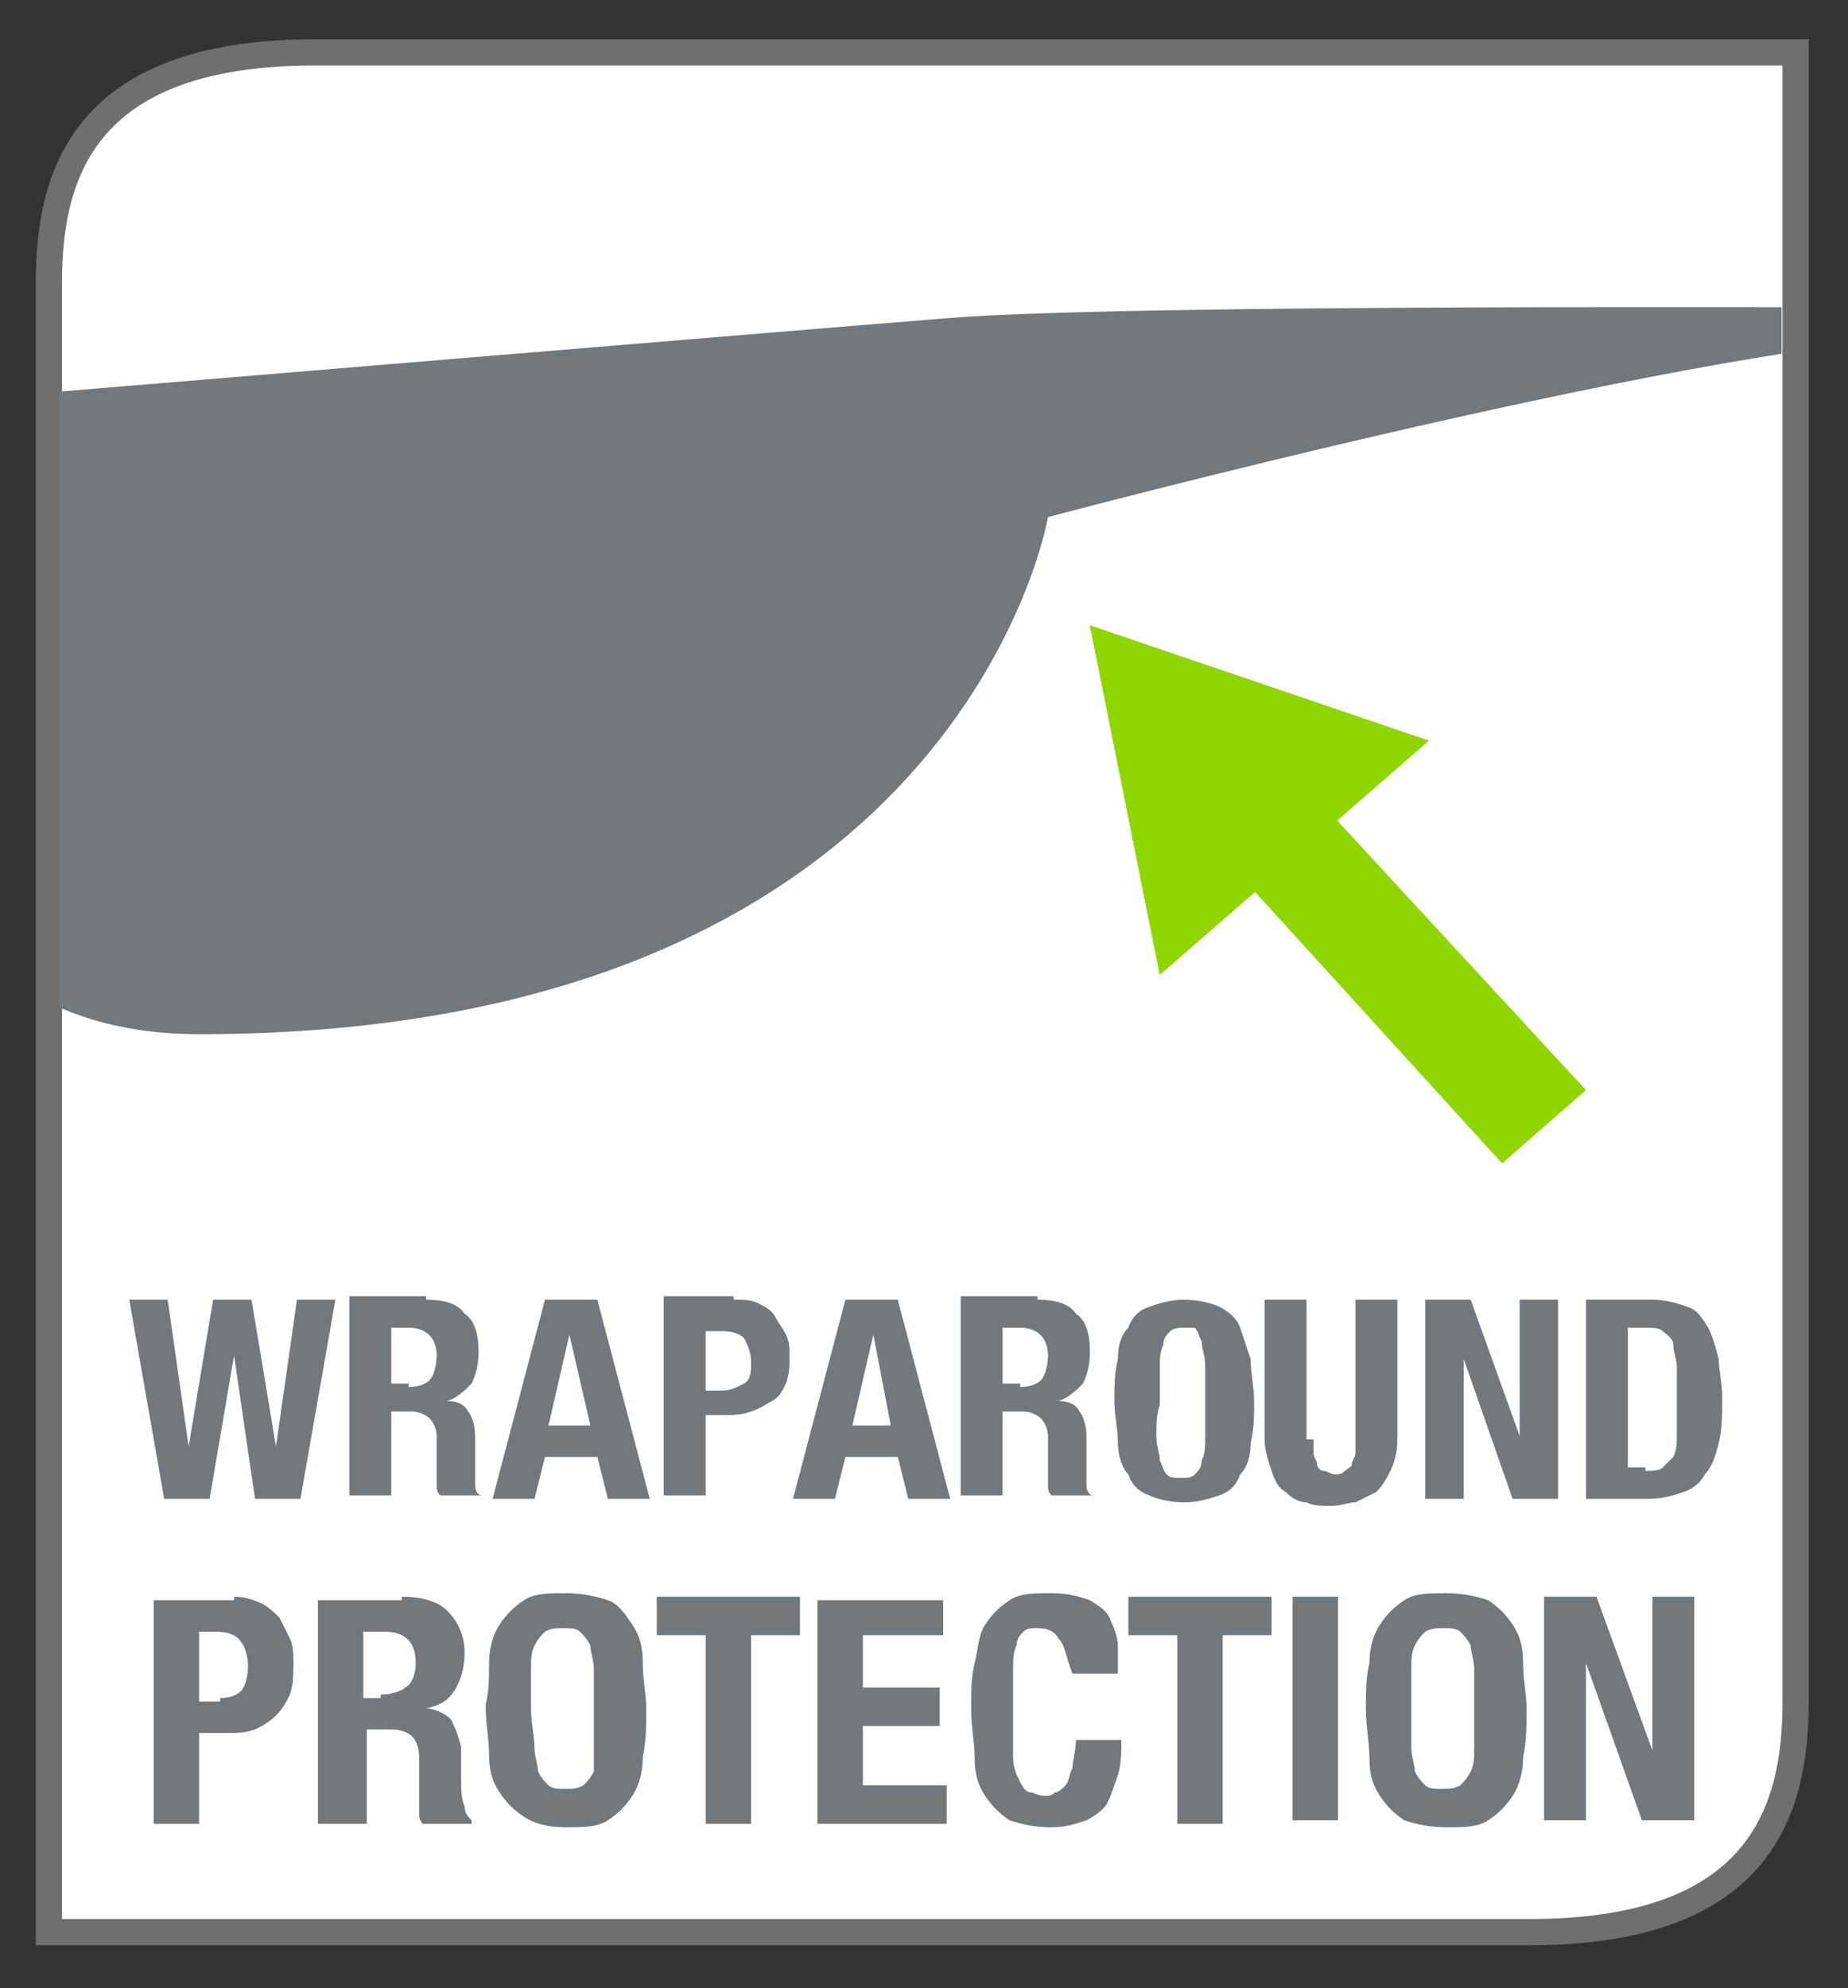<?xml version="1.0" encoding="utf-8"?>
<!-- Generator: Adobe Illustrator 24.1.2, SVG Export Plug-In . SVG Version: 6.00 Build 0)  -->
<svg version="1.1" id="Layer_1" xmlns="http://www.w3.org/2000/svg" xmlns:xlink="http://www.w3.org/1999/xlink" x="0px" y="0px"
	 viewBox="0 0 52.9 56.9" style="enable-background:new 0 0 52.9 56.9;" xml:space="preserve">
<rect x="0" y="0" width="52.9" height="56.9" fill="#333333" stroke="none"/>
<style type="text/css">
	.st0{fill:#FFFFFF;}
	.st1{fill:none;}
	.st2{fill:none;stroke:#6F6F6E;stroke-width:0.75;stroke-miterlimit:10;}
	.st3{fill:#93C83D;}
	.st4{fill:#91D500;}
	.st5{clip-path:url(#SVGID_2_);fill:#73787C;}
	.st6{fill:#73787C;}
</style>
<path class="st0" d="M9,1.5c-6.7,0-7.6,3.6-7.6,6.6v19.3v16.7v11.2h42.4c6.7,0,7.6-3.6,7.6-6.6V37.5V20.8V1.5H9z"/>
<path class="st1" d="M8.7,1.8C2,1.8,1.1,5.4,1.1,8.4v19.3v16.7v11.2h42.4c6.7,0,7.6-3.6,7.6-6.6V37.8V21V1.8H8.7z"/>
<path class="st2" d="M9,1.5c-6.7,0-7.6,3.6-7.6,6.6v19.3v16.7v11.2h42.4c6.7,0,7.6-3.6,7.6-6.6V37.5V20.8V1.5H9z"/>
<polygon class="st3" points="40.9,21.2 31.2,17.9 33.2,27.9 "/>
<path class="st1" d="M9,1.6c-6.7,0-7.6,3.6-7.6,6.6v19.3v16.7v11.2h42.4c6.7,0,7.6-3.6,7.6-6.6V37.6V20.9V1.6H9z"/>
<polygon class="st4" points="40.9,21.2 31.2,17.9 33.2,27.9 "/>
<path class="st1" d="M9,1.6c-6.7,0-7.6,3.6-7.6,6.6v19.3v16.7v11.2h42.4c6.7,0,7.6-3.6,7.6-6.6V37.6V20.9V1.6H9z"/>
<polygon class="st4" points="43,33.3 35.9,25.5 38.2,23.4 45.4,31.2 "/>
<g>
	<defs>
		<path id="SVGID_1_" d="M9,1.6c-6.7,0-7.3,3.6-7.3,6.6v19.3v16.7L1.4,55.5h42.4c6.7,0,7.6-3.6,7.6-6.6V37.6l-0.4-16.7V1.6H9z"/>
	</defs>
	<clipPath id="SVGID_2_">
		<use xlink:href="#SVGID_1_"  style="overflow:visible;"/>
	</clipPath>
	<path class="st5" d="M-8.6,11.2c0,0,0.3,1.1,2.1,1.4c1.9,0.4,3.5-1,3.5-1s25.2-2.1,30.2-2.5c5-0.4,24.6-0.3,29-0.3v0.8
		C49.5,9.6,30,14.8,30,14.8S27.5,29.6,5.7,29.6c-10.6,0-9.5-12.8-11.4-13c-3.6-0.5-1.7,14.1-7.2,10c-4.5-3.4-3-10.6,0-13.2
		C-10.9,11.5-8.6,11.2-8.6,11.2"/>
</g>
<g>
	<path class="st6" d="M4.8,37.2l0.6,4.2h0l0.7-4.2h1.1l0.7,4.2h0l0.6-4.2h1.1l-1,5.7H7.3l-0.6-4.1h0L6,42.9H4.7l-1-5.7H4.8z"/>
	<path class="st6" d="M12.2,37.2c0.5,0,0.9,0.1,1.1,0.4c0.3,0.2,0.4,0.6,0.4,1.1c0,0.4-0.1,0.7-0.2,0.9c-0.2,0.2-0.4,0.4-0.7,0.5v0
		c0.3,0,0.5,0.1,0.6,0.3c0.1,0.1,0.2,0.4,0.2,0.7c0,0.1,0,0.2,0,0.3c0,0.1,0,0.3,0,0.4c0,0.3,0,0.5,0,0.7c0,0.2,0.1,0.3,0.2,0.3v0
		h-1.2c-0.1-0.1-0.1-0.2-0.1-0.3c0-0.1,0-0.2,0-0.3l0-1.1c0-0.2-0.1-0.4-0.2-0.5c-0.1-0.1-0.3-0.2-0.5-0.2h-0.6v2.4h-1.2v-5.7H12.2z
		 M11.7,39.7c0.3,0,0.5-0.1,0.6-0.2s0.2-0.4,0.2-0.7c0-0.5-0.3-0.8-0.8-0.8h-0.5v1.6H11.7z"/>
	<path class="st6" d="M17.1,37.2l1.5,5.7h-1.2l-0.3-1.2h-1.5l-0.3,1.2h-1.2l1.5-5.7H17.1z M16.9,40.8l-0.6-2.6h0l-0.6,2.6H16.9z"/>
	<path class="st6" d="M21,37.2c0.3,0,0.5,0,0.7,0.1c0.2,0.1,0.4,0.2,0.5,0.4c0.1,0.2,0.2,0.3,0.3,0.5c0.1,0.2,0.1,0.4,0.1,0.6
		c0,0.3,0,0.5-0.1,0.8c-0.1,0.2-0.2,0.4-0.4,0.5c-0.2,0.1-0.3,0.2-0.6,0.3s-0.5,0.1-0.7,0.1h-0.6v2.3H19v-5.7H21z M20.7,39.8
		c0.2,0,0.4-0.1,0.6-0.2s0.2-0.4,0.2-0.6c0-0.3-0.1-0.5-0.2-0.7c-0.1-0.1-0.3-0.2-0.6-0.2h-0.5v1.7H20.7z"/>
	<path class="st6" d="M25.7,37.2l1.5,5.7H26l-0.3-1.2h-1.5l-0.3,1.2h-1.2l1.5-5.7H25.7z M25.5,40.8L25,38.2h0l-0.6,2.6H25.5z"/>
	<path class="st6" d="M29.7,37.2c0.5,0,0.9,0.1,1.1,0.4c0.3,0.2,0.4,0.6,0.4,1.1c0,0.4-0.1,0.7-0.2,0.9c-0.2,0.2-0.4,0.4-0.7,0.5v0
		c0.3,0,0.5,0.1,0.6,0.3c0.1,0.1,0.2,0.4,0.2,0.7c0,0.1,0,0.2,0,0.3c0,0.1,0,0.3,0,0.4c0,0.3,0,0.5,0,0.7c0,0.2,0.1,0.3,0.2,0.3v0
		h-1.2c-0.1-0.1-0.1-0.2-0.1-0.3c0-0.1,0-0.2,0-0.3l0-1.1c0-0.2-0.1-0.4-0.2-0.5c-0.1-0.1-0.3-0.2-0.5-0.2h-0.6v2.4h-1.2v-5.7H29.7z
		 M29.2,39.7c0.3,0,0.5-0.1,0.6-0.2c0.1-0.1,0.2-0.4,0.2-0.7c0-0.5-0.3-0.8-0.8-0.8h-0.5v1.6H29.2z"/>
	<path class="st6" d="M32,38.9c0-0.4,0.1-0.7,0.3-0.9c0.1-0.3,0.3-0.5,0.6-0.6c0.3-0.1,0.6-0.2,1-0.2s0.8,0.1,1,0.2s0.5,0.3,0.6,0.6
		c0.1,0.3,0.2,0.6,0.3,0.9c0,0.4,0.1,0.8,0.1,1.2c0,0.4,0,0.8-0.1,1.2c0,0.4-0.1,0.7-0.3,0.9c-0.1,0.3-0.3,0.5-0.6,0.6
		s-0.6,0.2-1,0.2s-0.8-0.1-1-0.2c-0.3-0.1-0.5-0.3-0.6-0.6C32.1,42,32,41.6,32,41.3c0-0.4-0.1-0.8-0.1-1.2
		C31.9,39.7,31.9,39.3,32,38.9z M33.1,41.1c0,0.3,0.1,0.5,0.1,0.7c0.1,0.2,0.1,0.3,0.2,0.4c0.1,0.1,0.2,0.1,0.4,0.1s0.3,0,0.4-0.1
		c0.1-0.1,0.2-0.2,0.2-0.4c0.1-0.2,0.1-0.4,0.1-0.7c0-0.3,0-0.6,0-1c0-0.4,0-0.7,0-1c0-0.3-0.1-0.5-0.1-0.7
		c-0.1-0.2-0.1-0.3-0.2-0.4C34.2,38,34,38,33.9,38s-0.3,0-0.4,0.1c-0.1,0.1-0.2,0.2-0.2,0.4c-0.1,0.2-0.1,0.4-0.1,0.7
		c0,0.3,0,0.6,0,1C33.1,40.5,33.1,40.8,33.1,41.1z"/>
	<path class="st6" d="M37.6,41.2c0,0.1,0,0.3,0,0.4c0,0.1,0.1,0.2,0.1,0.3s0.1,0.2,0.2,0.2s0.2,0.1,0.3,0.1c0.1,0,0.2,0,0.3-0.1
		s0.2-0.1,0.2-0.2c0-0.1,0.1-0.2,0.1-0.3c0-0.1,0-0.3,0-0.4v-4h1.2v4c0,0.4-0.1,0.7-0.2,0.9s-0.2,0.4-0.4,0.6
		c-0.2,0.1-0.4,0.2-0.6,0.3c-0.2,0-0.4,0.1-0.7,0.1s-0.5,0-0.7-0.1c-0.2,0-0.4-0.1-0.6-0.3c-0.2-0.1-0.3-0.3-0.4-0.6
		s-0.2-0.6-0.2-0.9v-4h1.2V41.2z"/>
	<path class="st6" d="M43.5,41.1L43.5,41.1l0-3.9h1.1v5.7h-1.3l-1.4-4h0v4h-1.1v-5.7h1.3L43.5,41.1z"/>
	<path class="st6" d="M47.3,37.2c0.4,0,0.7,0.1,1,0.2s0.4,0.3,0.6,0.6c0.1,0.2,0.2,0.5,0.3,0.9c0,0.3,0.1,0.7,0.1,1.1
		c0,0.5,0,0.9-0.1,1.3S49,42,48.8,42.2c-0.1,0.2-0.3,0.4-0.6,0.5s-0.6,0.2-1,0.2h-1.8v-5.7H47.3z M47.1,42.1c0.2,0,0.4,0,0.5-0.1
		c0.1-0.1,0.2-0.2,0.3-0.3C48,41.5,48,41.3,48,41c0-0.3,0-0.6,0-1c0-0.3,0-0.6,0-0.9c0-0.2-0.1-0.4-0.1-0.6s-0.2-0.3-0.3-0.4
		c-0.1-0.1-0.3-0.1-0.5-0.1h-0.5v4H47.1z"/>
	<path class="st6" d="M6.7,45.7c0.3,0,0.6,0.1,0.8,0.2c0.2,0.1,0.4,0.3,0.5,0.4c0.1,0.2,0.2,0.4,0.3,0.6c0.1,0.2,0.1,0.5,0.1,0.7
		c0,0.3,0,0.6-0.1,0.9c-0.1,0.2-0.2,0.4-0.4,0.6c-0.2,0.2-0.4,0.3-0.6,0.4c-0.3,0.1-0.5,0.1-0.8,0.1H5.7v2.6H4.4v-6.4H6.7z
		 M6.3,48.6c0.3,0,0.5-0.1,0.6-0.2s0.2-0.4,0.2-0.7c0-0.3-0.1-0.6-0.2-0.7c-0.1-0.2-0.4-0.3-0.7-0.3H5.7v2H6.3z"/>
	<path class="st6" d="M11.5,45.7c0.5,0,1,0.1,1.3,0.4c0.3,0.3,0.5,0.7,0.5,1.2c0,0.4-0.1,0.8-0.3,1.1c-0.2,0.3-0.4,0.4-0.8,0.5v0
		c0.3,0,0.6,0.2,0.7,0.3c0.1,0.2,0.2,0.4,0.3,0.8c0,0.1,0,0.2,0,0.4s0,0.3,0,0.5c0,0.3,0,0.6,0.1,0.8c0,0.2,0.1,0.3,0.2,0.4v0.1
		h-1.4c-0.1-0.1-0.1-0.2-0.1-0.3c0-0.1,0-0.2,0-0.4l0-1.2c0-0.3-0.1-0.5-0.2-0.6c-0.1-0.1-0.3-0.2-0.6-0.2h-0.7v2.7H9.1v-6.4H11.5z
		 M10.9,48.5c0.3,0,0.6-0.1,0.7-0.2c0.2-0.1,0.3-0.4,0.3-0.7c0-0.6-0.3-0.9-0.9-0.9h-0.6v1.9H10.9z"/>
	<path class="st6" d="M14,47.6c0-0.4,0.1-0.8,0.3-1.1c0.2-0.3,0.4-0.5,0.7-0.7s0.7-0.2,1.2-0.2s0.9,0.1,1.2,0.2s0.5,0.4,0.7,0.7
		c0.2,0.3,0.3,0.6,0.3,1.1s0.1,0.9,0.1,1.3c0,0.5,0,0.9-0.1,1.4c0,0.4-0.1,0.8-0.3,1.1c-0.2,0.3-0.4,0.5-0.7,0.7
		c-0.3,0.2-0.7,0.2-1.2,0.2S15.3,52.2,15,52c-0.3-0.2-0.5-0.4-0.7-0.7c-0.2-0.3-0.3-0.6-0.3-1.1c0-0.4-0.1-0.9-0.1-1.4
		C14,48.4,14,48,14,47.6z M15.3,50c0,0.3,0.1,0.5,0.1,0.7c0.1,0.2,0.2,0.3,0.3,0.4c0.1,0.1,0.3,0.1,0.5,0.1s0.3,0,0.5-0.1
		c0.1-0.1,0.2-0.2,0.3-0.4C17,50.6,17,50.3,17,50c0-0.3,0-0.7,0-1.1s0-0.8,0-1.1c0-0.3-0.1-0.5-0.1-0.7c-0.1-0.2-0.2-0.3-0.3-0.4
		c-0.1-0.1-0.3-0.1-0.5-0.1s-0.3,0-0.5,0.1c-0.1,0.1-0.2,0.2-0.3,0.4c-0.1,0.2-0.1,0.4-0.1,0.7c0,0.3,0,0.7,0,1.1S15.3,49.7,15.3,50
		z"/>
	<path class="st6" d="M22.9,46.8h-1.4v5.4h-1.3v-5.4h-1.4v-1.1h4.1V46.8z"/>
	<path class="st6" d="M27,46.8h-2.3v1.5h2.2v1.1h-2.2v1.7h2.4v1.1h-3.7v-6.4H27V46.8z"/>
	<path class="st6" d="M30.3,46.9c-0.1-0.2-0.3-0.3-0.6-0.3c-0.2,0-0.3,0-0.4,0.1c-0.1,0.1-0.2,0.2-0.2,0.4C29,47.3,29,47.5,29,47.9
		s0,0.7,0,1.2c0,0.5,0,0.9,0,1.2c0,0.3,0.1,0.5,0.2,0.7c0.1,0.2,0.2,0.3,0.3,0.3s0.2,0.1,0.4,0.1c0.1,0,0.2,0,0.3-0.1
		c0.1,0,0.2-0.1,0.3-0.2c0.1-0.1,0.1-0.3,0.2-0.5c0-0.2,0.1-0.5,0.1-0.8h1.3c0,0.3,0,0.7-0.1,1c-0.1,0.3-0.2,0.6-0.3,0.8
		c-0.1,0.2-0.4,0.4-0.6,0.5c-0.3,0.1-0.6,0.2-1,0.2c-0.5,0-0.9-0.1-1.2-0.2c-0.3-0.2-0.5-0.4-0.7-0.7c-0.2-0.3-0.3-0.6-0.3-1.1
		c0-0.4-0.1-0.9-0.1-1.4c0-0.5,0-0.9,0.1-1.3s0.1-0.8,0.3-1.1c0.2-0.3,0.4-0.5,0.7-0.7c0.3-0.2,0.7-0.2,1.2-0.2
		c0.5,0,0.8,0.1,1.1,0.2c0.3,0.2,0.5,0.3,0.6,0.6c0.1,0.2,0.2,0.5,0.2,0.7c0,0.3,0,0.5,0,0.8h-1.3C30.5,47.4,30.5,47.1,30.3,46.9z"
		/>
	<path class="st6" d="M36.4,46.8H35v5.4h-1.3v-5.4h-1.4v-1.1h4.1V46.8z"/>
	<path class="st6" d="M37,45.7h1.3v6.4H37V45.7z"/>
	<path class="st6" d="M39.2,47.6c0-0.4,0.1-0.8,0.3-1.1c0.2-0.3,0.4-0.5,0.7-0.7c0.3-0.2,0.7-0.2,1.2-0.2s0.9,0.1,1.2,0.2
		c0.3,0.2,0.5,0.4,0.7,0.7c0.2,0.3,0.3,0.6,0.3,1.1s0.1,0.9,0.1,1.3c0,0.5,0,0.9-0.1,1.4c0,0.4-0.1,0.8-0.3,1.1
		c-0.2,0.3-0.4,0.5-0.7,0.7c-0.3,0.2-0.7,0.2-1.2,0.2s-0.9-0.1-1.2-0.2c-0.3-0.2-0.5-0.4-0.7-0.7c-0.2-0.3-0.3-0.6-0.3-1.1
		c0-0.4-0.1-0.9-0.1-1.4C39.1,48.4,39.1,48,39.2,47.6z M40.4,50c0,0.3,0.1,0.5,0.1,0.7c0.1,0.2,0.2,0.3,0.3,0.4
		c0.1,0.1,0.3,0.1,0.5,0.1c0.2,0,0.3,0,0.5-0.1c0.1-0.1,0.2-0.2,0.3-0.4c0.1-0.2,0.1-0.4,0.1-0.7s0-0.7,0-1.1s0-0.8,0-1.1
		c0-0.3-0.1-0.5-0.1-0.7c-0.1-0.2-0.2-0.3-0.3-0.4c-0.1-0.1-0.3-0.1-0.5-0.1c-0.2,0-0.3,0-0.5,0.1c-0.1,0.1-0.2,0.2-0.3,0.4
		s-0.1,0.4-0.1,0.7c0,0.3,0,0.7,0,1.1S40.4,49.7,40.4,50z"/>
	<path class="st6" d="M47.3,50.1L47.3,50.1l0-4.4h1.2v6.4H47l-1.6-4.5h0v4.5h-1.2v-6.4h1.5L47.3,50.1z"/>
</g>
</svg>
